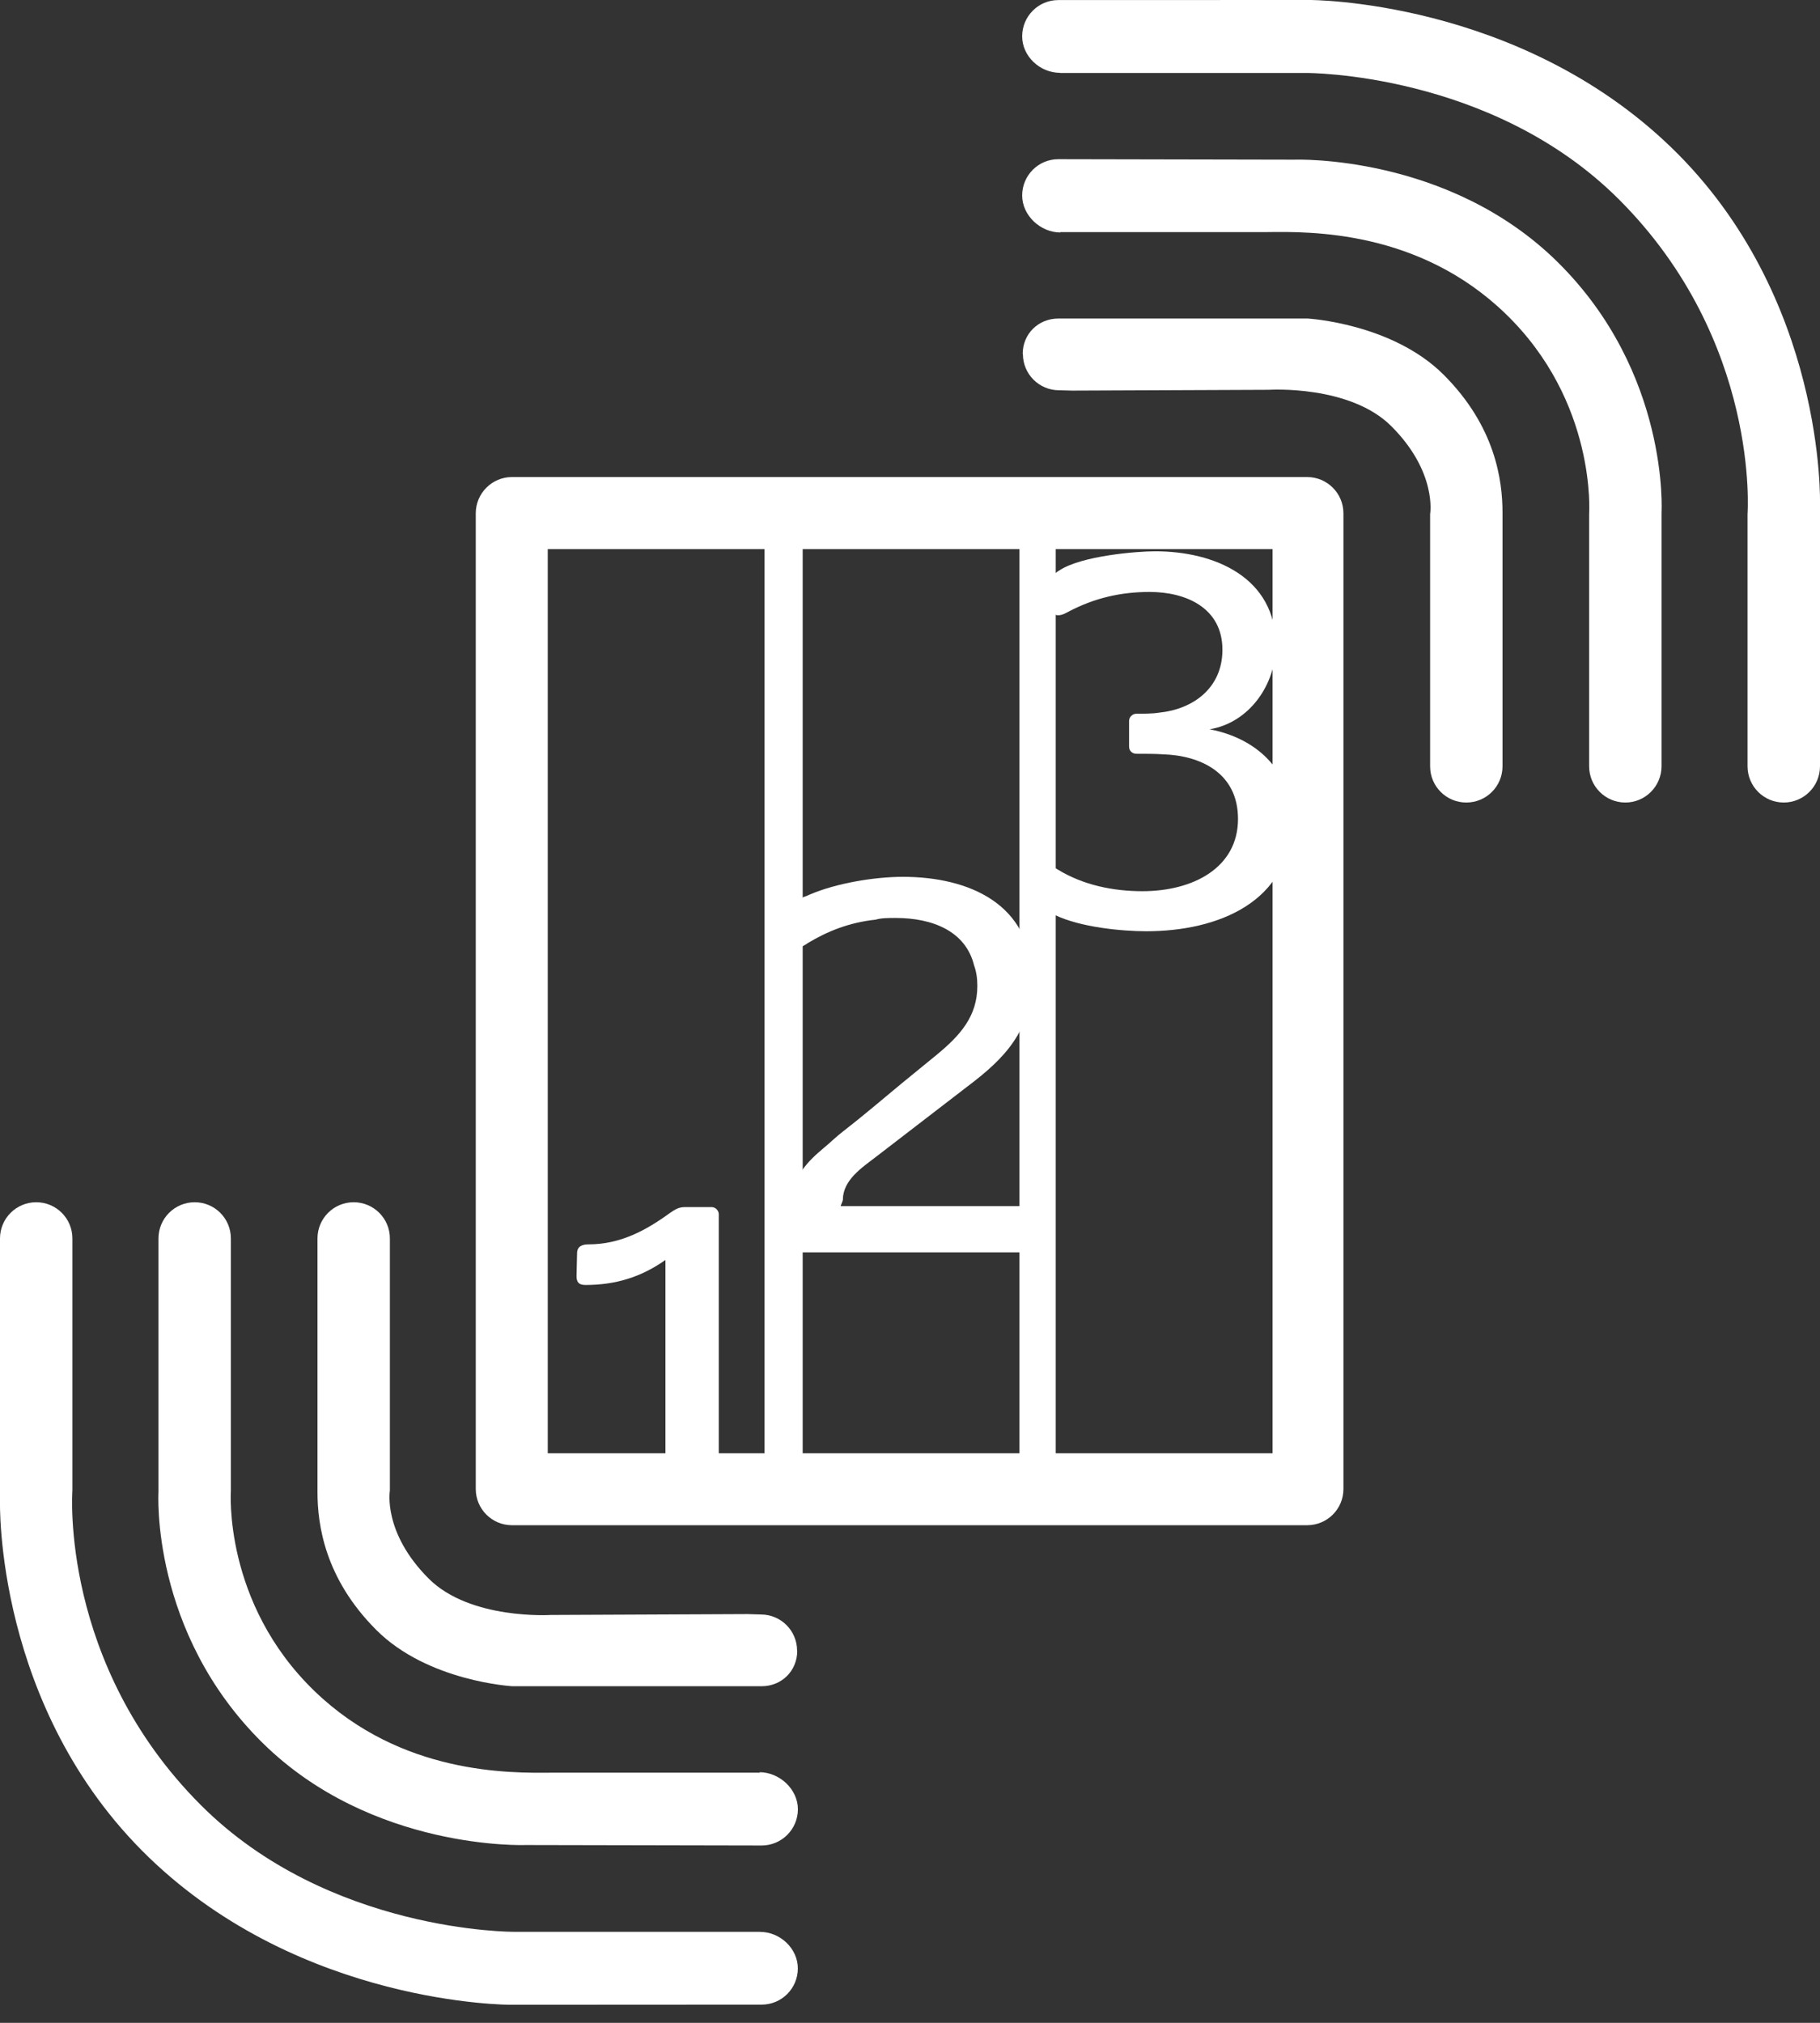 <svg width="27" height="30" viewBox="0 0 27 30" fill="none" xmlns="http://www.w3.org/2000/svg">
<rect x="0" y="0" width="27" height="30" fill="#333333" stroke="none"/>
<path fill-rule="evenodd" clip-rule="evenodd" d="M11.827 24.483C11.827 24.78 11.596 25.008 11.299 25.008H7.602C7.602 25.008 6.347 24.939 5.582 24.173C4.817 23.408 4.71 22.61 4.71 22.128V18.427V18.367C4.71 18.07 4.95 17.83 5.247 17.83C5.543 17.83 5.784 18.07 5.784 18.367V22.107C5.784 22.107 5.675 22.726 6.359 23.411C6.974 24.027 8.172 23.951 8.172 23.951L11.094 23.938L11.288 23.944C11.585 23.944 11.825 24.184 11.825 24.481L11.827 24.483Z" fill="white"/>
<path fill-rule="evenodd" clip-rule="evenodd" d="M11.299 27.37C11.596 27.37 11.837 27.129 11.837 26.832C11.837 26.536 11.564 26.283 11.267 26.283L11.276 26.29H8.196C7.562 26.297 5.953 26.32 4.667 25.081C3.306 23.768 3.425 22.107 3.425 22.107V18.367C3.425 18.07 3.185 17.83 2.888 17.83C2.592 17.83 2.351 18.07 2.351 18.367V18.427V22.128C2.351 22.128 2.226 24.201 3.894 25.847C5.519 27.45 7.793 27.363 7.793 27.363L11.299 27.37Z" fill="white"/>
<path fill-rule="evenodd" clip-rule="evenodd" d="M0 22.255C0 22.255 -0.089 25.326 2.206 27.544C4.482 29.743 7.573 29.732 7.573 29.732L11.299 29.73C11.596 29.73 11.836 29.49 11.836 29.193C11.836 28.896 11.572 28.651 11.275 28.651L11.276 28.65H7.625C7.625 28.65 4.872 28.665 2.979 26.77C0.881 24.671 1.074 22.107 1.074 22.107V18.367C1.074 18.07 0.834 17.83 0.537 17.83C0.241 17.83 0 18.07 0 18.367V18.427V22.255Z" fill="white"/>
<path fill-rule="evenodd" clip-rule="evenodd" d="M15.172 5.248C15.172 4.952 15.404 4.724 15.701 4.724H19.398C19.398 4.724 20.652 4.793 21.418 5.559C22.183 6.324 22.29 7.122 22.29 7.604V11.305V11.365C22.29 11.662 22.05 11.902 21.753 11.902C21.456 11.902 21.216 11.662 21.216 11.365V7.625C21.216 7.625 21.325 7.005 20.641 6.321C20.025 5.705 18.828 5.781 18.828 5.781L15.906 5.793L15.712 5.788C15.415 5.788 15.175 5.548 15.175 5.251L15.172 5.248Z" fill="white"/>
<path fill-rule="evenodd" clip-rule="evenodd" d="M15.7 2.361C15.404 2.361 15.164 2.602 15.164 2.899C15.164 3.196 15.436 3.448 15.732 3.448L15.724 3.442H18.804C19.438 3.434 21.047 3.411 22.332 4.65C23.694 5.963 23.575 7.624 23.575 7.624V11.364C23.575 11.661 23.815 11.902 24.112 11.902C24.408 11.902 24.649 11.661 24.649 11.364V11.305V7.603C24.649 7.603 24.774 5.53 23.105 3.884C21.48 2.282 19.206 2.368 19.206 2.368L15.7 2.361Z" fill="white"/>
<path fill-rule="evenodd" clip-rule="evenodd" d="M27 7.477C27 7.477 27.089 4.406 24.794 2.187C22.518 -0.012 19.427 1.32649e-06 19.427 1.32649e-06L15.7 0.001C15.404 0.001 15.164 0.242 15.164 0.539C15.164 0.835 15.428 1.08 15.725 1.08L15.724 1.082H19.374C19.374 1.082 22.127 1.066 24.021 2.961C26.119 5.061 25.925 7.625 25.925 7.625V11.364C25.925 11.662 26.166 11.902 26.462 11.902C26.759 11.902 27 11.662 27 11.364V11.305V7.477Z" fill="white"/>
<path fill-rule="evenodd" clip-rule="evenodd" d="M19.392 7.075H7.595C7.299 7.075 7.058 7.316 7.058 7.613V22.083C7.058 22.38 7.299 22.62 7.595 22.62H19.392C19.689 22.62 19.93 22.38 19.93 22.083V7.613C19.93 7.316 19.689 7.075 19.392 7.075ZM8.126 8.144H11.342V21.553H8.126V8.144ZM11.908 8.144H15.124V21.553H11.908V8.144ZM15.662 8.144H18.878V21.553H15.662V8.144Z" fill="white"/>
<path fill-rule="evenodd" clip-rule="evenodd" d="M15.307 17.888C15.365 17.888 15.414 17.937 15.414 17.995V18.465C15.414 18.523 15.365 18.573 15.307 18.573H11.828C11.771 18.573 11.721 18.523 11.721 18.465V18.119C11.721 17.979 11.729 17.863 11.746 17.747C11.803 17.418 11.968 17.236 12.224 17.022C12.315 16.948 12.405 16.857 12.504 16.782C12.801 16.552 13.081 16.312 13.37 16.073C13.551 15.925 13.732 15.776 13.905 15.636C14.243 15.355 14.499 15.074 14.499 14.621C14.499 14.505 14.483 14.406 14.45 14.315C14.326 13.813 13.84 13.614 13.287 13.614C13.18 13.614 13.073 13.614 12.991 13.639C12.595 13.681 12.273 13.813 11.985 13.986C11.952 14.01 11.878 14.06 11.803 14.06C11.729 14.06 11.713 13.977 11.713 13.903V13.59C11.713 13.425 11.795 13.367 11.927 13.301C11.952 13.293 11.976 13.285 12.01 13.268C12.413 13.095 12.982 13.004 13.394 13.004C14.375 13.004 15.307 13.408 15.307 14.522C15.307 15.281 14.911 15.693 14.351 16.114C14.211 16.221 13.139 17.047 12.999 17.154C12.785 17.319 12.504 17.5 12.504 17.797C12.496 17.83 12.48 17.855 12.471 17.888H15.307Z" fill="white"/>
<path fill-rule="evenodd" clip-rule="evenodd" d="M17.006 13.811C16.643 13.811 16.033 13.753 15.654 13.572C15.555 13.531 15.481 13.498 15.481 13.39V12.961C15.481 12.903 15.505 12.854 15.58 12.854C15.637 12.854 15.662 12.879 15.704 12.903C16.074 13.126 16.511 13.217 16.948 13.217C17.698 13.217 18.366 12.871 18.366 12.145C18.366 11.46 17.806 11.204 17.253 11.187C17.146 11.179 16.973 11.179 16.858 11.179C16.8 11.179 16.75 11.138 16.75 11.072V10.692C16.75 10.635 16.8 10.585 16.858 10.585C16.965 10.585 17.096 10.585 17.196 10.569C17.698 10.519 18.135 10.206 18.135 9.636C18.135 9.018 17.599 8.779 17.055 8.779C16.627 8.779 16.239 8.869 15.86 9.067C15.81 9.092 15.761 9.125 15.695 9.125C15.637 9.125 15.604 9.075 15.604 9.01V8.63C15.604 8.547 15.637 8.506 15.72 8.457C16.05 8.242 16.866 8.176 17.138 8.176C18.02 8.176 18.927 8.564 18.927 9.571C18.927 10.148 18.539 10.717 17.945 10.816C18.605 10.94 19.158 11.394 19.158 12.169C19.158 13.382 18.061 13.811 17.006 13.811Z" fill="white"/>
<path fill-rule="evenodd" clip-rule="evenodd" d="M10.557 22.044H9.979C9.921 22.044 9.872 22.003 9.872 21.936V18.686C9.509 18.942 9.13 19.057 8.685 19.057C8.586 19.057 8.553 19.016 8.553 18.925L8.561 18.587C8.561 18.48 8.644 18.455 8.727 18.455C9.205 18.455 9.583 18.248 9.946 17.984C10.02 17.935 10.07 17.902 10.161 17.902H10.557C10.614 17.902 10.663 17.952 10.663 18.009V21.936C10.663 21.994 10.614 22.044 10.557 22.044Z" fill="white"/>
</svg>

